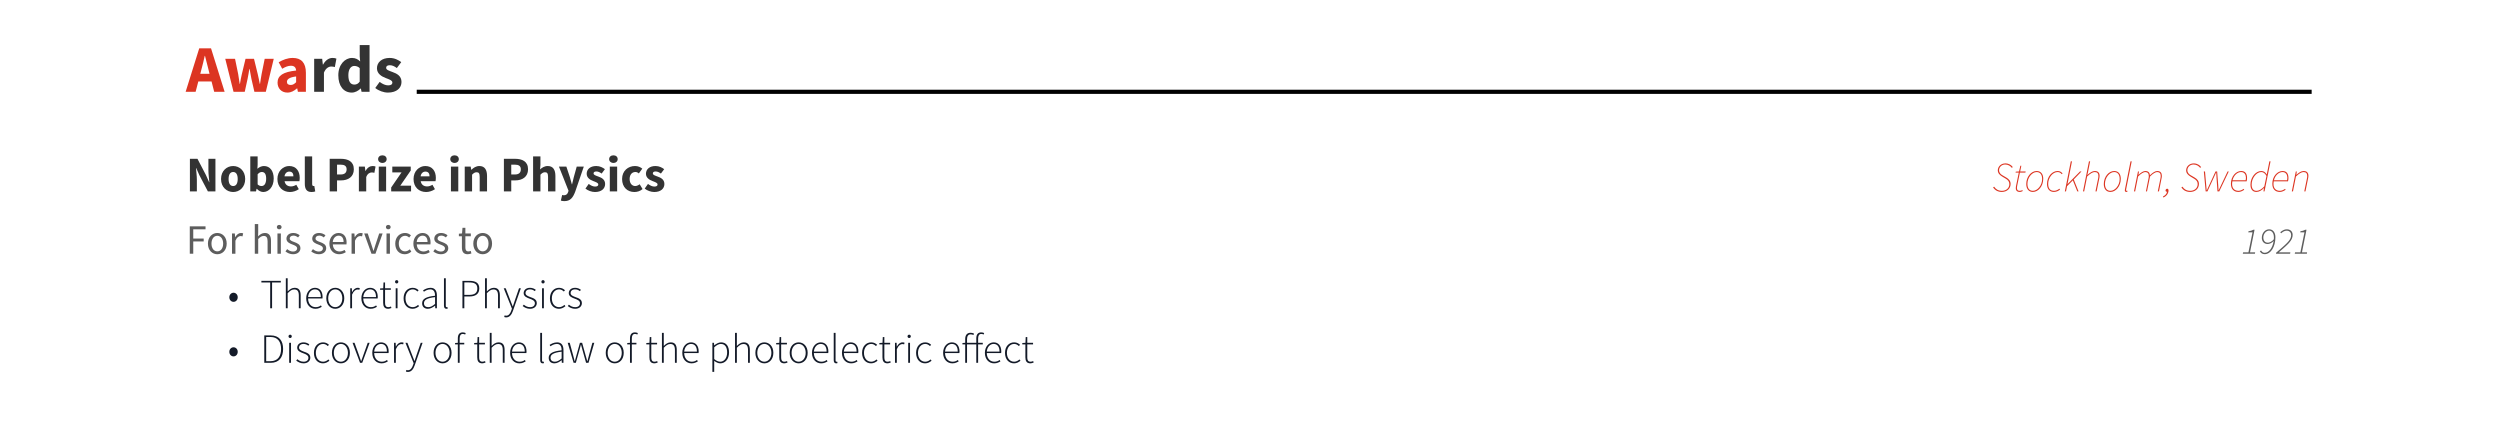 <?xml version="1.0" encoding="UTF-8"?>
<svg xmlns="http://www.w3.org/2000/svg" xmlns:xlink="http://www.w3.org/1999/xlink" width="595.277pt" height="104.121pt" viewBox="0 0 595.277 104.121" version="1.2">
<defs>
<g>
<symbol overflow="visible" id="glyph0-0">
<path style="stroke:none;" d=""/>
</symbol>
<symbol overflow="visible" id="glyph0-1">
<path style="stroke:none;" d="M 3.641 -5.234 C 3.938 -6.266 4.203 -7.469 4.453 -8.562 L 4.516 -8.562 C 4.797 -7.484 5.078 -6.266 5.359 -5.234 L 5.594 -4.281 L 3.391 -4.281 Z M -0.094 0 L 2.281 0 L 2.922 -2.453 L 6.078 -2.453 L 6.703 0 L 9.188 0 L 5.953 -10.344 L 3.141 -10.344 Z M -0.094 0 "/>
</symbol>
<symbol overflow="visible" id="glyph0-2">
<path style="stroke:none;" d="M 2.344 0 L 5.016 0 L 5.703 -3.141 C 5.859 -3.875 5.969 -4.594 6.109 -5.438 L 6.172 -5.438 C 6.312 -4.594 6.438 -3.875 6.594 -3.141 L 7.312 0 L 10.031 0 L 11.922 -7.859 L 9.766 -7.859 L 9.031 -4.219 C 8.875 -3.438 8.797 -2.688 8.656 -1.891 L 8.594 -1.891 C 8.438 -2.688 8.297 -3.438 8.109 -4.219 L 7.219 -7.859 L 5.203 -7.859 L 4.328 -4.219 C 4.141 -3.469 4.016 -2.688 3.875 -1.891 L 3.812 -1.891 C 3.672 -2.688 3.578 -3.438 3.453 -4.219 L 2.703 -7.859 L 0.375 -7.859 Z M 2.344 0 "/>
</symbol>
<symbol overflow="visible" id="glyph0-3">
<path style="stroke:none;" d="M 3.016 0.188 C 3.906 0.188 4.625 -0.219 5.297 -0.812 L 5.359 -0.812 L 5.516 0 L 7.422 0 L 7.422 -4.5 C 7.422 -6.922 6.312 -8.062 4.297 -8.062 C 3.062 -8.062 1.938 -7.625 0.938 -7.031 L 1.781 -5.484 C 2.531 -5.938 3.188 -6.203 3.859 -6.203 C 4.703 -6.203 5.047 -5.75 5.094 -5.062 C 1.984 -4.734 0.672 -3.844 0.672 -2.188 C 0.672 -0.859 1.562 0.188 3.016 0.188 Z M 3.812 -1.625 C 3.25 -1.625 2.906 -1.859 2.906 -2.359 C 2.906 -2.969 3.438 -3.438 5.094 -3.656 L 5.094 -2.281 C 4.672 -1.875 4.328 -1.625 3.812 -1.625 Z M 3.812 -1.625 "/>
</symbol>
<symbol overflow="visible" id="glyph0-4">
<path style="stroke:none;" d="M 1.031 0 L 3.359 0 L 3.359 -4.562 C 3.781 -5.625 4.5 -6.016 5.094 -6.016 C 5.422 -6.016 5.656 -5.969 5.953 -5.891 L 6.328 -7.891 C 6.109 -8 5.844 -8.062 5.391 -8.062 C 4.578 -8.062 3.734 -7.547 3.156 -6.484 L 3.094 -6.484 L 2.938 -7.859 L 1.031 -7.859 Z M 1.031 0 "/>
</symbol>
<symbol overflow="visible" id="glyph0-5">
<path style="stroke:none;" d="M 3.844 0.188 C 4.594 0.188 5.375 -0.219 5.938 -0.781 L 6 -0.781 L 6.156 0 L 8.062 0 L 8.062 -11.125 L 5.719 -11.125 L 5.719 -8.438 L 5.828 -7.234 C 5.281 -7.734 4.75 -8.062 3.891 -8.062 C 2.219 -8.062 0.625 -6.5 0.625 -3.938 C 0.625 -1.359 1.891 0.188 3.844 0.188 Z M 4.438 -1.719 C 3.531 -1.719 3.016 -2.406 3.016 -3.969 C 3.016 -5.453 3.672 -6.156 4.422 -6.156 C 4.859 -6.156 5.312 -6.031 5.719 -5.641 L 5.719 -2.422 C 5.344 -1.906 4.953 -1.719 4.438 -1.719 Z M 4.438 -1.719 "/>
</symbol>
<symbol overflow="visible" id="glyph0-6">
<path style="stroke:none;" d="M 3.344 0.188 C 5.453 0.188 6.578 -0.922 6.578 -2.344 C 6.578 -3.797 5.453 -4.344 4.453 -4.703 C 3.641 -5.016 2.922 -5.203 2.922 -5.703 C 2.922 -6.109 3.203 -6.328 3.812 -6.328 C 4.359 -6.328 4.906 -6.078 5.469 -5.656 L 6.516 -7.062 C 5.844 -7.562 4.953 -8.062 3.75 -8.062 C 1.922 -8.062 0.734 -7.062 0.734 -5.594 C 0.734 -4.297 1.859 -3.641 2.812 -3.281 C 3.609 -2.969 4.406 -2.734 4.406 -2.203 C 4.406 -1.797 4.109 -1.531 3.406 -1.531 C 2.75 -1.531 2.094 -1.828 1.375 -2.359 L 0.328 -0.906 C 1.125 -0.25 2.312 0.188 3.344 0.188 Z M 3.344 0.188 "/>
</symbol>
<symbol overflow="visible" id="glyph1-0">
<path style="stroke:none;" d="M 1.406 0 L 8.953 0 L 8.953 -10.469 L 1.406 -10.469 Z M 3.125 -0.922 L 4.297 -3.016 L 5.156 -4.641 L 5.219 -4.641 L 6.047 -3.016 L 7.203 -0.922 Z M 5.156 -6.141 L 4.359 -7.625 L 3.312 -9.516 L 7.047 -9.516 L 6 -7.625 L 5.219 -6.141 Z M 2.438 -1.75 L 2.438 -9.078 L 4.453 -5.391 Z M 7.891 -1.75 L 5.906 -5.391 L 7.891 -9.078 Z M 7.891 -1.75 "/>
</symbol>
<symbol overflow="visible" id="glyph1-1">
<path style="stroke:none;" d=""/>
</symbol>
<symbol overflow="visible" id="glyph2-0">
<path style="stroke:none;" d=""/>
</symbol>
<symbol overflow="visible" id="glyph2-1">
<path style="stroke:none;" d="M 0.922 0 L 2.578 0 L 2.578 -2.75 C 2.578 -3.672 2.438 -4.703 2.375 -5.562 L 2.422 -5.562 L 3.172 -3.875 L 5.203 0 L 7 0 L 7 -7.766 L 5.328 -7.766 L 5.328 -5.031 C 5.328 -4.109 5.484 -3.016 5.547 -2.188 L 5.5 -2.188 L 4.734 -3.906 L 2.719 -7.766 L 0.922 -7.766 Z M 0.922 0 "/>
</symbol>
<symbol overflow="visible" id="glyph2-2">
<path style="stroke:none;" d="M 3.312 0.141 C 4.797 0.141 6.172 -0.984 6.172 -2.953 C 6.172 -4.922 4.797 -6.047 3.312 -6.047 C 1.812 -6.047 0.422 -4.922 0.422 -2.953 C 0.422 -0.984 1.812 0.141 3.312 0.141 Z M 3.312 -1.281 C 2.578 -1.281 2.219 -1.922 2.219 -2.953 C 2.219 -3.984 2.578 -4.625 3.312 -4.625 C 4.031 -4.625 4.391 -3.984 4.391 -2.953 C 4.391 -1.922 4.031 -1.281 3.312 -1.281 Z M 3.312 -1.281 "/>
</symbol>
<symbol overflow="visible" id="glyph2-3">
<path style="stroke:none;" d="M 3.875 0.141 C 5.141 0.141 6.359 -1.031 6.359 -3.062 C 6.359 -4.875 5.469 -6.047 4.031 -6.047 C 3.484 -6.047 2.922 -5.797 2.469 -5.391 L 2.531 -6.297 L 2.531 -8.344 L 0.781 -8.344 L 0.781 0 L 2.141 0 L 2.281 -0.625 L 2.328 -0.625 C 2.797 -0.125 3.344 0.141 3.875 0.141 Z M 3.469 -1.281 C 3.172 -1.281 2.828 -1.375 2.531 -1.672 L 2.531 -4.078 C 2.859 -4.453 3.172 -4.625 3.531 -4.625 C 4.234 -4.625 4.562 -4.078 4.562 -3.031 C 4.562 -1.812 4.078 -1.281 3.469 -1.281 Z M 3.469 -1.281 "/>
</symbol>
<symbol overflow="visible" id="glyph2-4">
<path style="stroke:none;" d="M 3.422 0.141 C 4.125 0.141 4.906 -0.109 5.516 -0.531 L 4.922 -1.578 C 4.5 -1.328 4.094 -1.188 3.656 -1.188 C 2.875 -1.188 2.281 -1.578 2.125 -2.438 L 5.656 -2.438 C 5.688 -2.578 5.734 -2.906 5.734 -3.219 C 5.734 -4.828 4.891 -6.047 3.219 -6.047 C 1.797 -6.047 0.422 -4.875 0.422 -2.953 C 0.422 -1 1.719 0.141 3.422 0.141 Z M 2.109 -3.594 C 2.219 -4.344 2.703 -4.719 3.25 -4.719 C 3.953 -4.719 4.234 -4.25 4.234 -3.594 Z M 2.109 -3.594 "/>
</symbol>
<symbol overflow="visible" id="glyph2-5">
<path style="stroke:none;" d="M 2.375 0.141 C 2.781 0.141 3.078 0.078 3.266 0 L 3.047 -1.297 C 2.953 -1.281 2.906 -1.281 2.828 -1.281 C 2.688 -1.281 2.531 -1.391 2.531 -1.766 L 2.531 -8.344 L 0.781 -8.344 L 0.781 -1.828 C 0.781 -0.641 1.172 0.141 2.375 0.141 Z M 2.375 0.141 "/>
</symbol>
<symbol overflow="visible" id="glyph2-6">
<path style="stroke:none;" d=""/>
</symbol>
<symbol overflow="visible" id="glyph2-7">
<path style="stroke:none;" d="M 0.922 0 L 2.672 0 L 2.672 -2.625 L 3.625 -2.625 C 5.281 -2.625 6.672 -3.438 6.672 -5.266 C 6.672 -7.141 5.281 -7.766 3.578 -7.766 L 0.922 -7.766 Z M 2.672 -4.031 L 2.672 -6.375 L 3.484 -6.375 C 4.422 -6.375 4.953 -6.078 4.953 -5.266 C 4.953 -4.453 4.484 -4.031 3.531 -4.031 Z M 2.672 -4.031 "/>
</symbol>
<symbol overflow="visible" id="glyph2-8">
<path style="stroke:none;" d="M 0.781 0 L 2.531 0 L 2.531 -3.422 C 2.828 -4.234 3.375 -4.516 3.828 -4.516 C 4.078 -4.516 4.25 -4.484 4.469 -4.422 L 4.75 -5.922 C 4.578 -6 4.375 -6.047 4.047 -6.047 C 3.438 -6.047 2.797 -5.672 2.375 -4.875 L 2.328 -4.875 L 2.203 -5.906 L 0.781 -5.906 Z M 0.781 0 "/>
</symbol>
<symbol overflow="visible" id="glyph2-9">
<path style="stroke:none;" d="M 0.781 0 L 2.531 0 L 2.531 -5.906 L 0.781 -5.906 Z M 1.641 -6.781 C 2.234 -6.781 2.656 -7.156 2.656 -7.688 C 2.656 -8.234 2.234 -8.594 1.641 -8.594 C 1.062 -8.594 0.625 -8.234 0.625 -7.688 C 0.625 -7.156 1.062 -6.781 1.641 -6.781 Z M 1.641 -6.781 "/>
</symbol>
<symbol overflow="visible" id="glyph2-10">
<path style="stroke:none;" d="M 0.453 0 L 5.188 0 L 5.188 -1.375 L 2.625 -1.375 L 5.109 -4.984 L 5.109 -5.906 L 0.719 -5.906 L 0.719 -4.531 L 2.922 -4.531 L 0.453 -0.938 Z M 0.453 0 "/>
</symbol>
<symbol overflow="visible" id="glyph2-11">
<path style="stroke:none;" d="M 0.781 0 L 2.531 0 L 2.531 -3.984 C 2.906 -4.359 3.172 -4.562 3.625 -4.562 C 4.125 -4.562 4.344 -4.297 4.344 -3.438 L 4.344 0 L 6.094 0 L 6.094 -3.672 C 6.094 -5.141 5.547 -6.047 4.266 -6.047 C 3.469 -6.047 2.875 -5.625 2.375 -5.156 L 2.328 -5.156 L 2.203 -5.906 L 0.781 -5.906 Z M 0.781 0 "/>
</symbol>
<symbol overflow="visible" id="glyph2-12">
<path style="stroke:none;" d="M 0.781 0 L 2.531 0 L 2.531 -3.984 C 2.906 -4.359 3.172 -4.562 3.625 -4.562 C 4.125 -4.562 4.344 -4.297 4.344 -3.438 L 4.344 0 L 6.094 0 L 6.094 -3.672 C 6.094 -5.141 5.547 -6.047 4.266 -6.047 C 3.469 -6.047 2.875 -5.625 2.438 -5.234 L 2.531 -6.297 L 2.531 -8.344 L 0.781 -8.344 Z M 0.781 0 "/>
</symbol>
<symbol overflow="visible" id="glyph2-13">
<path style="stroke:none;" d="M 1.422 2.312 C 2.828 2.312 3.453 1.547 4.016 0.062 L 6.062 -5.906 L 4.375 -5.906 L 3.672 -3.375 C 3.531 -2.812 3.391 -2.25 3.266 -1.688 L 3.219 -1.688 C 3.062 -2.281 2.922 -2.828 2.75 -3.375 L 1.906 -5.906 L 0.141 -5.906 L 2.422 -0.156 L 2.328 0.156 C 2.172 0.625 1.875 0.922 1.297 0.922 C 1.172 0.922 1.016 0.875 0.906 0.859 L 0.594 2.188 C 0.828 2.266 1.078 2.312 1.422 2.312 Z M 1.422 2.312 "/>
</symbol>
<symbol overflow="visible" id="glyph2-14">
<path style="stroke:none;" d="M 2.516 0.141 C 4.094 0.141 4.938 -0.688 4.938 -1.766 C 4.938 -2.844 4.094 -3.266 3.344 -3.531 C 2.734 -3.766 2.188 -3.906 2.188 -4.281 C 2.188 -4.578 2.406 -4.75 2.859 -4.75 C 3.281 -4.75 3.672 -4.562 4.109 -4.25 L 4.891 -5.297 C 4.375 -5.672 3.719 -6.047 2.812 -6.047 C 1.438 -6.047 0.547 -5.297 0.547 -4.203 C 0.547 -3.234 1.391 -2.734 2.109 -2.469 C 2.719 -2.219 3.312 -2.047 3.312 -1.656 C 3.312 -1.344 3.078 -1.156 2.562 -1.156 C 2.062 -1.156 1.578 -1.375 1.031 -1.781 L 0.25 -0.672 C 0.844 -0.188 1.734 0.141 2.516 0.141 Z M 2.516 0.141 "/>
</symbol>
<symbol overflow="visible" id="glyph2-15">
<path style="stroke:none;" d="M 3.344 0.141 C 3.984 0.141 4.719 -0.047 5.297 -0.562 L 4.609 -1.703 C 4.297 -1.469 3.922 -1.281 3.547 -1.281 C 2.781 -1.281 2.219 -1.922 2.219 -2.953 C 2.219 -3.984 2.766 -4.625 3.609 -4.625 C 3.875 -4.625 4.125 -4.531 4.406 -4.281 L 5.234 -5.422 C 4.781 -5.781 4.234 -6.047 3.5 -6.047 C 1.875 -6.047 0.422 -4.922 0.422 -2.953 C 0.422 -0.984 1.703 0.141 3.344 0.141 Z M 3.344 0.141 "/>
</symbol>
<symbol overflow="visible" id="glyph3-0">
<path style="stroke:none;" d="M 0.969 0 L 6.156 0 L 6.156 -7.203 L 0.969 -7.203 Z M 2.156 -0.625 L 2.953 -2.078 L 3.547 -3.203 L 3.594 -3.203 L 4.156 -2.078 L 4.953 -0.625 Z M 3.547 -4.219 L 3 -5.25 L 2.281 -6.547 L 4.844 -6.547 L 4.125 -5.25 L 3.594 -4.219 Z M 1.672 -1.203 L 1.672 -6.234 L 3.062 -3.703 Z M 5.438 -1.203 L 4.062 -3.703 L 5.438 -6.234 Z M 5.438 -1.203 "/>
</symbol>
<symbol overflow="visible" id="glyph3-1">
<path style="stroke:none;" d=""/>
</symbol>
<symbol overflow="visible" id="glyph4-0">
<path style="stroke:none;" d=""/>
</symbol>
<symbol overflow="visible" id="glyph4-1">
<path style="stroke:none;" d="M 2.25 0.125 C 3.438 0.125 4.344 -0.641 4.344 -1.781 C 4.344 -2.5 3.922 -2.953 3.312 -3.312 L 2.453 -3.812 C 2 -4.062 1.594 -4.422 1.594 -5.062 C 1.594 -5.719 2.156 -6.406 3.062 -6.406 C 3.766 -6.406 4.312 -6.047 4.641 -5.609 L 4.859 -5.797 C 4.531 -6.266 3.906 -6.672 3.109 -6.672 C 2.031 -6.672 1.297 -5.891 1.297 -5.016 C 1.297 -4.328 1.781 -3.875 2.328 -3.547 L 3.188 -3.031 C 3.703 -2.734 4.047 -2.344 4.047 -1.75 C 4.047 -0.781 3.281 -0.141 2.281 -0.141 C 1.422 -0.141 0.828 -0.5 0.422 -1.125 L 0.172 -0.969 C 0.609 -0.281 1.312 0.125 2.25 0.125 Z M 2.25 0.125 "/>
</symbol>
<symbol overflow="visible" id="glyph4-2">
<path style="stroke:none;" d="M 1.688 0.125 C 1.969 0.125 2.219 0 2.406 -0.094 L 2.297 -0.312 C 2.141 -0.234 1.938 -0.141 1.703 -0.141 C 1.172 -0.141 1.016 -0.375 1.016 -0.828 C 1.016 -0.969 1.031 -1.094 1.047 -1.203 L 1.719 -4.484 L 3.031 -4.484 L 3.094 -4.75 L 1.781 -4.75 L 2.062 -6.109 L 1.828 -6.109 L 1.516 -4.75 L 0.734 -4.703 L 0.688 -4.484 L 1.453 -4.484 L 0.781 -1.234 C 0.75 -1.078 0.734 -0.953 0.734 -0.781 C 0.734 -0.297 0.969 0.125 1.688 0.125 Z M 1.688 0.125 "/>
</symbol>
<symbol overflow="visible" id="glyph4-3">
<path style="stroke:none;" d="M 2.031 0.125 C 3.312 0.125 4.5 -1.234 4.5 -3 C 4.5 -4.188 3.891 -4.859 2.938 -4.859 C 1.641 -4.859 0.453 -3.516 0.453 -1.75 C 0.453 -0.562 1.078 0.125 2.031 0.125 Z M 2.047 -0.141 C 1.203 -0.141 0.734 -0.719 0.734 -1.812 C 0.734 -3.312 1.844 -4.609 2.922 -4.609 C 3.75 -4.609 4.234 -4.031 4.234 -2.938 C 4.234 -1.422 3.109 -0.141 2.047 -0.141 Z M 2.047 -0.141 "/>
</symbol>
<symbol overflow="visible" id="glyph4-4">
<path style="stroke:none;" d="M 2.078 0.125 C 2.734 0.125 3.219 -0.172 3.547 -0.438 L 3.391 -0.656 C 3.031 -0.375 2.594 -0.141 2.109 -0.141 C 1.172 -0.141 0.719 -0.719 0.719 -1.812 C 0.719 -3.312 1.828 -4.609 2.938 -4.609 C 3.391 -4.609 3.656 -4.438 3.953 -4.094 L 4.141 -4.281 C 3.828 -4.641 3.5 -4.859 2.953 -4.859 C 1.719 -4.859 0.438 -3.609 0.438 -1.75 C 0.438 -0.562 1.078 0.125 2.078 0.125 Z M 2.078 0.125 "/>
</symbol>
<symbol overflow="visible" id="glyph4-5">
<path style="stroke:none;" d="M 0.438 0 L 0.719 0 L 0.969 -1.25 L 2.344 -2.641 L 3.406 0 L 3.703 0 L 2.562 -2.844 L 4.406 -4.75 L 4.047 -4.75 L 1.094 -1.75 L 1.078 -1.75 L 2.141 -7.156 L 1.859 -7.156 Z M 0.438 0 "/>
</symbol>
<symbol overflow="visible" id="glyph4-6">
<path style="stroke:none;" d="M 0.438 0 L 0.719 0 L 1.422 -3.547 C 2.188 -4.281 2.781 -4.609 3.219 -4.609 C 3.844 -4.609 4.109 -4.281 4.109 -3.672 C 4.109 -3.469 4.094 -3.328 4.031 -3.031 L 3.406 0 L 3.688 0 L 4.312 -3.078 C 4.359 -3.359 4.391 -3.469 4.391 -3.703 C 4.391 -4.391 4.062 -4.859 3.25 -4.859 C 2.672 -4.859 2.141 -4.484 1.516 -3.953 L 1.469 -3.953 L 1.594 -4.406 L 2.141 -7.156 L 1.859 -7.156 Z M 0.438 0 "/>
</symbol>
<symbol overflow="visible" id="glyph4-7">
<path style="stroke:none;" d="M 0.859 0.125 C 0.969 0.125 1.031 0.094 1.125 0.062 L 1.094 -0.172 C 0.984 -0.141 0.969 -0.141 0.938 -0.141 C 0.828 -0.141 0.797 -0.203 0.797 -0.281 C 0.797 -0.312 0.797 -0.375 0.812 -0.469 L 2.141 -7.156 L 1.859 -7.156 L 0.531 -0.5 C 0.516 -0.391 0.5 -0.297 0.5 -0.234 C 0.5 0 0.656 0.125 0.859 0.125 Z M 0.859 0.125 "/>
</symbol>
<symbol overflow="visible" id="glyph4-8">
<path style="stroke:none;" d="M 0.438 0 L 0.719 0 L 1.422 -3.547 C 2.125 -4.281 2.781 -4.609 3.094 -4.609 C 3.703 -4.609 3.969 -4.281 3.969 -3.672 C 3.969 -3.469 3.953 -3.328 3.891 -3.031 L 3.281 0 L 3.547 0 L 4.266 -3.547 C 4.953 -4.281 5.609 -4.609 5.938 -4.609 C 6.547 -4.609 6.812 -4.281 6.812 -3.672 C 6.812 -3.469 6.781 -3.328 6.734 -3.031 L 6.109 0 L 6.391 0 L 7 -3.078 C 7.062 -3.359 7.078 -3.469 7.078 -3.703 C 7.078 -4.391 6.766 -4.859 5.969 -4.859 C 5.516 -4.859 4.906 -4.5 4.234 -3.844 C 4.203 -4.391 3.922 -4.859 3.141 -4.859 C 2.672 -4.859 2.078 -4.484 1.547 -3.969 L 1.516 -3.969 L 1.625 -4.75 L 1.391 -4.75 Z M 0.438 0 "/>
</symbol>
<symbol overflow="visible" id="glyph4-9">
<path style="stroke:none;" d="M -0.266 1.453 C 0.438 1.172 0.969 0.516 0.969 -0.219 C 0.969 -0.453 0.859 -0.641 0.656 -0.641 C 0.422 -0.641 0.266 -0.422 0.266 -0.219 C 0.266 -0.047 0.375 0.078 0.562 0.078 C 0.578 0.078 0.594 0.078 0.609 0.078 C 0.562 0.562 0.172 0.969 -0.344 1.203 Z M -0.266 1.453 "/>
</symbol>
<symbol overflow="visible" id="glyph4-10">
<path style="stroke:none;" d=""/>
</symbol>
<symbol overflow="visible" id="glyph4-11">
<path style="stroke:none;" d="M 1.109 0 L 1.531 0 L 2.953 -3.094 C 3.172 -3.547 3.391 -4.062 3.594 -4.5 L 3.625 -4.5 C 3.672 -4.062 3.672 -3.547 3.703 -3.094 L 3.922 0 L 4.344 0 L 6.609 -4.75 L 6.328 -4.75 L 4.797 -1.531 C 4.578 -1.094 4.406 -0.672 4.203 -0.266 L 4.172 -0.266 C 4.141 -0.672 4.109 -1.094 4.094 -1.531 L 3.844 -4.75 L 3.453 -4.75 L 1.969 -1.531 C 1.766 -1.094 1.594 -0.672 1.391 -0.266 L 1.344 -0.266 C 1.312 -0.672 1.266 -1.094 1.234 -1.531 L 0.953 -4.75 L 0.672 -4.75 Z M 1.109 0 "/>
</symbol>
<symbol overflow="visible" id="glyph4-12">
<path style="stroke:none;" d="M 0.438 -1.828 C 0.438 -0.562 1.125 0.125 2.219 0.125 C 2.734 0.125 3.234 -0.125 3.609 -0.391 L 3.469 -0.609 C 3.109 -0.359 2.672 -0.141 2.25 -0.141 C 1.25 -0.141 0.484 -0.812 0.781 -2.406 L 4.172 -2.406 C 4.234 -2.594 4.281 -2.875 4.281 -3.188 C 4.281 -4.172 3.891 -4.859 2.875 -4.859 C 1.672 -4.859 0.438 -3.625 0.438 -1.828 Z M 0.828 -2.656 C 1.094 -3.797 1.969 -4.609 2.859 -4.609 C 3.703 -4.609 4.016 -3.922 4.016 -3.25 C 4.016 -3.031 3.984 -2.859 3.953 -2.656 Z M 0.828 -2.656 "/>
</symbol>
<symbol overflow="visible" id="glyph4-13">
<path style="stroke:none;" d="M 4.328 -4.062 L 4.281 -4.062 C 4.031 -4.547 3.609 -4.859 3.031 -4.859 C 1.719 -4.859 0.453 -3.406 0.453 -1.594 C 0.453 -0.469 1.016 0.125 1.844 0.125 C 2.516 0.125 3.141 -0.266 3.625 -0.781 L 3.672 -0.781 L 3.547 0 L 3.797 0 L 5.234 -7.156 L 4.953 -7.156 L 4.531 -5.016 Z M 1.859 -0.141 C 1.172 -0.141 0.734 -0.641 0.734 -1.641 C 0.734 -3.109 1.828 -4.609 3.016 -4.609 C 3.5 -4.609 3.891 -4.344 4.266 -3.688 L 3.75 -1.203 C 3.156 -0.531 2.516 -0.141 1.859 -0.141 Z M 1.859 -0.141 "/>
</symbol>
<symbol overflow="visible" id="glyph4-14">
<path style="stroke:none;" d="M 0.438 0 L 0.719 0 L 1.422 -3.547 C 2.188 -4.281 2.781 -4.609 3.219 -4.609 C 3.844 -4.609 4.109 -4.281 4.109 -3.672 C 4.109 -3.469 4.094 -3.328 4.031 -3.031 L 3.406 0 L 3.688 0 L 4.312 -3.078 C 4.359 -3.359 4.391 -3.469 4.391 -3.703 C 4.391 -4.391 4.062 -4.859 3.25 -4.859 C 2.672 -4.859 2.141 -4.484 1.547 -3.969 L 1.516 -3.969 L 1.625 -4.75 L 1.391 -4.75 Z M 0.438 0 "/>
</symbol>
<symbol overflow="visible" id="glyph5-0">
<path style="stroke:none;" d="M 0.891 0 L 5.609 0 L 5.609 -6.547 L 0.891 -6.547 Z M 1.953 -0.578 L 2.688 -1.891 L 3.219 -2.906 L 3.266 -2.906 L 3.781 -1.891 L 4.5 -0.578 Z M 3.219 -3.844 L 2.734 -4.766 L 2.078 -5.953 L 4.406 -5.953 L 3.75 -4.766 L 3.266 -3.844 Z M 1.531 -1.094 L 1.531 -5.672 L 2.781 -3.375 Z M 4.938 -1.094 L 3.688 -3.375 L 4.938 -5.672 Z M 4.938 -1.094 "/>
</symbol>
<symbol overflow="visible" id="glyph5-1">
<path style="stroke:none;" d="M 0.891 0 L 1.719 0 L 1.719 -2.922 L 4.203 -2.922 L 4.203 -3.609 L 1.719 -3.609 L 1.719 -5.812 L 4.641 -5.812 L 4.641 -6.516 L 0.891 -6.516 Z M 0.891 0 "/>
</symbol>
<symbol overflow="visible" id="glyph5-2">
<path style="stroke:none;" d="M 2.688 0.125 C 3.875 0.125 4.922 -0.797 4.922 -2.406 C 4.922 -4.016 3.875 -4.938 2.688 -4.938 C 1.516 -4.938 0.453 -4.016 0.453 -2.406 C 0.453 -0.797 1.516 0.125 2.688 0.125 Z M 2.688 -0.562 C 1.859 -0.562 1.297 -1.297 1.297 -2.406 C 1.297 -3.516 1.859 -4.266 2.688 -4.266 C 3.516 -4.266 4.078 -3.516 4.078 -2.406 C 4.078 -1.297 3.516 -0.562 2.688 -0.562 Z M 2.688 -0.562 "/>
</symbol>
<symbol overflow="visible" id="glyph5-3">
<path style="stroke:none;" d="M 0.812 0 L 1.625 0 L 1.625 -3.094 C 1.953 -3.906 2.438 -4.203 2.844 -4.203 C 3.047 -4.203 3.156 -4.172 3.312 -4.125 L 3.469 -4.844 C 3.312 -4.906 3.172 -4.938 2.953 -4.938 C 2.406 -4.938 1.922 -4.547 1.594 -3.953 L 1.562 -3.953 L 1.484 -4.828 L 0.812 -4.828 Z M 0.812 0 "/>
</symbol>
<symbol overflow="visible" id="glyph5-4">
<path style="stroke:none;" d=""/>
</symbol>
<symbol overflow="visible" id="glyph5-5">
<path style="stroke:none;" d="M 0.812 0 L 1.625 0 L 1.625 -3.5 C 2.109 -3.984 2.453 -4.234 2.953 -4.234 C 3.578 -4.234 3.859 -3.844 3.859 -2.953 L 3.859 0 L 4.672 0 L 4.672 -3.062 C 4.672 -4.281 4.219 -4.938 3.203 -4.938 C 2.547 -4.938 2.047 -4.578 1.594 -4.141 L 1.625 -5.141 L 1.625 -7.062 L 0.812 -7.062 Z M 0.812 0 "/>
</symbol>
<symbol overflow="visible" id="glyph5-6">
<path style="stroke:none;" d="M 0.812 0 L 1.625 0 L 1.625 -4.828 L 0.812 -4.828 Z M 1.234 -5.812 C 1.547 -5.812 1.797 -6.031 1.797 -6.344 C 1.797 -6.656 1.547 -6.859 1.234 -6.859 C 0.906 -6.859 0.672 -6.656 0.672 -6.344 C 0.672 -6.031 0.906 -5.812 1.234 -5.812 Z M 1.234 -5.812 "/>
</symbol>
<symbol overflow="visible" id="glyph5-7">
<path style="stroke:none;" d="M 2.078 0.125 C 3.219 0.125 3.844 -0.531 3.844 -1.312 C 3.844 -2.234 3.062 -2.516 2.375 -2.781 C 1.828 -2.984 1.297 -3.156 1.297 -3.609 C 1.297 -3.984 1.578 -4.312 2.188 -4.312 C 2.609 -4.312 2.953 -4.125 3.281 -3.875 L 3.672 -4.391 C 3.297 -4.688 2.781 -4.938 2.172 -4.938 C 1.125 -4.938 0.516 -4.344 0.516 -3.578 C 0.516 -2.766 1.266 -2.438 1.953 -2.188 C 2.484 -1.984 3.062 -1.766 3.062 -1.266 C 3.062 -0.859 2.734 -0.516 2.109 -0.516 C 1.531 -0.516 1.094 -0.75 0.688 -1.094 L 0.281 -0.547 C 0.734 -0.172 1.391 0.125 2.078 0.125 Z M 2.078 0.125 "/>
</symbol>
<symbol overflow="visible" id="glyph5-8">
<path style="stroke:none;" d="M 2.766 0.125 C 3.422 0.125 3.938 -0.109 4.359 -0.375 L 4.062 -0.906 C 3.703 -0.688 3.328 -0.531 2.875 -0.531 C 1.938 -0.531 1.312 -1.188 1.266 -2.219 L 4.516 -2.219 C 4.531 -2.328 4.547 -2.516 4.547 -2.672 C 4.547 -4.062 3.844 -4.938 2.625 -4.938 C 1.516 -4.938 0.453 -3.984 0.453 -2.406 C 0.453 -0.828 1.484 0.125 2.766 0.125 Z M 1.25 -2.797 C 1.344 -3.75 1.969 -4.297 2.641 -4.297 C 3.391 -4.297 3.828 -3.766 3.828 -2.797 Z M 1.25 -2.797 "/>
</symbol>
<symbol overflow="visible" id="glyph5-9">
<path style="stroke:none;" d="M 1.859 0 L 2.812 0 L 4.516 -4.828 L 3.703 -4.828 L 2.797 -2.078 C 2.656 -1.609 2.5 -1.125 2.359 -0.672 L 2.328 -0.672 C 2.172 -1.125 2.016 -1.609 1.875 -2.078 L 0.969 -4.828 L 0.125 -4.828 Z M 1.859 0 "/>
</symbol>
<symbol overflow="visible" id="glyph5-10">
<path style="stroke:none;" d="M 2.719 0.125 C 3.297 0.125 3.844 -0.109 4.281 -0.5 L 3.922 -1.047 C 3.625 -0.781 3.234 -0.562 2.781 -0.562 C 1.906 -0.562 1.297 -1.297 1.297 -2.406 C 1.297 -3.516 1.938 -4.266 2.812 -4.266 C 3.188 -4.266 3.5 -4.094 3.766 -3.844 L 4.188 -4.375 C 3.844 -4.688 3.406 -4.938 2.781 -4.938 C 1.531 -4.938 0.453 -4.016 0.453 -2.406 C 0.453 -0.797 1.438 0.125 2.719 0.125 Z M 2.719 0.125 "/>
</symbol>
<symbol overflow="visible" id="glyph5-11">
<path style="stroke:none;" d="M 2.328 0.125 C 2.625 0.125 2.953 0.031 3.219 -0.062 L 3.062 -0.672 C 2.906 -0.609 2.688 -0.547 2.516 -0.547 C 1.969 -0.547 1.781 -0.891 1.781 -1.484 L 1.781 -4.156 L 3.078 -4.156 L 3.078 -4.828 L 1.781 -4.828 L 1.781 -6.172 L 1.094 -6.172 L 0.984 -4.828 L 0.234 -4.766 L 0.234 -4.156 L 0.953 -4.156 L 0.953 -1.484 C 0.953 -0.531 1.297 0.125 2.328 0.125 Z M 2.328 0.125 "/>
</symbol>
<symbol overflow="visible" id="glyph6-0">
<path style="stroke:none;" d=""/>
</symbol>
<symbol overflow="visible" id="glyph6-1">
<path style="stroke:none;" d="M 0.266 0 L 3.156 0 L 3.203 -0.328 L 1.984 -0.328 L 3.062 -5.703 L 2.766 -5.703 C 2.484 -5.531 2.062 -5.406 1.625 -5.344 L 1.562 -5.094 L 2.578 -5.094 L 1.609 -0.328 L 0.344 -0.328 Z M 0.266 0 "/>
</symbol>
<symbol overflow="visible" id="glyph6-2">
<path style="stroke:none;" d="M 2.109 -2.625 C 1.406 -2.625 1.031 -3.125 1.031 -3.891 C 1.031 -4.734 1.688 -5.5 2.406 -5.5 C 3.109 -5.5 3.547 -4.828 3.547 -3.906 C 3.547 -3.75 3.531 -3.609 3.531 -3.453 C 3.047 -2.812 2.422 -2.625 2.109 -2.625 Z M 1.344 0.109 C 2.797 0.109 3.906 -1.609 3.906 -3.938 C 3.906 -5.016 3.344 -5.812 2.422 -5.812 C 1.453 -5.812 0.672 -4.922 0.672 -3.797 C 0.672 -2.922 1.203 -2.312 2.062 -2.312 C 2.484 -2.312 3.062 -2.547 3.484 -3.031 C 3.25 -1.406 2.375 -0.219 1.359 -0.219 C 0.969 -0.219 0.688 -0.406 0.484 -0.781 L 0.203 -0.578 C 0.438 -0.172 0.781 0.109 1.344 0.109 Z M 1.344 0.109 "/>
</symbol>
<symbol overflow="visible" id="glyph6-3">
<path style="stroke:none;" d="M -0.078 0 L 3.281 0 L 3.344 -0.328 L 0.578 -0.328 C 2.859 -2.297 3.891 -3.172 3.891 -4.484 C 3.891 -5.234 3.406 -5.812 2.484 -5.812 C 1.922 -5.812 1.453 -5.547 0.938 -5.109 L 1.156 -4.859 C 1.578 -5.281 2.047 -5.484 2.453 -5.484 C 3.188 -5.484 3.531 -5 3.531 -4.422 C 3.531 -3.25 2.484 -2.422 -0.047 -0.234 Z M -0.078 0 "/>
</symbol>
<symbol overflow="visible" id="glyph7-0">
<path style="stroke:none;" d=""/>
</symbol>
<symbol overflow="visible" id="glyph7-1">
<path style="stroke:none;" d="M 1.391 -1.531 C 1.906 -1.531 2.391 -1.938 2.391 -2.625 C 2.391 -3.281 1.906 -3.703 1.391 -3.703 C 0.891 -3.703 0.391 -3.281 0.391 -2.625 C 0.391 -1.938 0.891 -1.531 1.391 -1.531 Z M 1.391 -1.531 "/>
</symbol>
<symbol overflow="visible" id="glyph7-2">
<path style="stroke:none;" d="M 2.375 0 L 2.828 0 L 2.828 -6.141 L 4.906 -6.141 L 4.906 -6.531 L 0.281 -6.531 L 0.281 -6.141 L 2.375 -6.141 Z M 2.375 0 "/>
</symbol>
<symbol overflow="visible" id="glyph7-3">
<path style="stroke:none;" d="M 0.906 0 L 1.344 0 L 1.344 -3.594 C 1.938 -4.188 2.344 -4.484 2.906 -4.484 C 3.688 -4.484 4 -4.016 4 -3 L 4 0 L 4.438 0 L 4.438 -3.062 C 4.438 -4.281 3.984 -4.875 3 -4.875 C 2.344 -4.875 1.844 -4.516 1.344 -4.016 L 1.344 -7.141 L 0.906 -7.141 Z M 0.906 0 "/>
</symbol>
<symbol overflow="visible" id="glyph7-4">
<path style="stroke:none;" d="M 2.719 0.125 C 3.406 0.125 3.844 -0.125 4.219 -0.344 L 4.031 -0.688 C 3.688 -0.422 3.281 -0.266 2.766 -0.266 C 1.688 -0.266 0.984 -1.125 0.969 -2.328 L 4.391 -2.328 C 4.422 -2.438 4.422 -2.562 4.422 -2.672 C 4.422 -4.078 3.719 -4.875 2.594 -4.875 C 1.531 -4.875 0.516 -3.922 0.516 -2.375 C 0.516 -0.812 1.5 0.125 2.719 0.125 Z M 0.969 -2.672 C 1.062 -3.812 1.781 -4.5 2.594 -4.5 C 3.453 -4.5 4 -3.906 4 -2.672 Z M 0.969 -2.672 "/>
</symbol>
<symbol overflow="visible" id="glyph7-5">
<path style="stroke:none;" d="M 2.656 0.125 C 3.797 0.125 4.797 -0.797 4.797 -2.375 C 4.797 -3.969 3.797 -4.875 2.656 -4.875 C 1.516 -4.875 0.516 -3.969 0.516 -2.375 C 0.516 -0.797 1.516 0.125 2.656 0.125 Z M 2.656 -0.266 C 1.688 -0.266 0.969 -1.125 0.969 -2.375 C 0.969 -3.625 1.688 -4.5 2.656 -4.5 C 3.609 -4.5 4.328 -3.625 4.328 -2.375 C 4.328 -1.125 3.609 -0.266 2.656 -0.266 Z M 2.656 -0.266 "/>
</symbol>
<symbol overflow="visible" id="glyph7-6">
<path style="stroke:none;" d="M 0.906 0 L 1.344 0 L 1.344 -3.25 C 1.719 -4.141 2.219 -4.469 2.656 -4.469 C 2.844 -4.469 2.922 -4.438 3.078 -4.391 L 3.188 -4.781 C 3.031 -4.859 2.891 -4.875 2.703 -4.875 C 2.141 -4.875 1.672 -4.469 1.359 -3.875 L 1.328 -3.875 L 1.297 -4.766 L 0.906 -4.766 Z M 0.906 0 "/>
</symbol>
<symbol overflow="visible" id="glyph7-7">
<path style="stroke:none;" d="M 2.219 0.125 C 2.406 0.125 2.703 0.047 2.984 -0.062 L 2.875 -0.422 C 2.703 -0.344 2.453 -0.266 2.266 -0.266 C 1.625 -0.266 1.469 -0.672 1.469 -1.281 L 1.469 -4.391 L 2.844 -4.391 L 2.844 -4.766 L 1.469 -4.766 L 1.469 -6.141 L 1.094 -6.141 L 1.031 -4.766 L 0.281 -4.719 L 0.281 -4.391 L 1.016 -4.391 L 1.016 -1.312 C 1.016 -0.469 1.297 0.125 2.219 0.125 Z M 2.219 0.125 "/>
</symbol>
<symbol overflow="visible" id="glyph7-8">
<path style="stroke:none;" d="M 0.906 0 L 1.344 0 L 1.344 -4.766 L 0.906 -4.766 Z M 1.141 -5.906 C 1.359 -5.906 1.531 -6.078 1.531 -6.297 C 1.531 -6.547 1.359 -6.703 1.141 -6.703 C 0.922 -6.703 0.75 -6.547 0.75 -6.297 C 0.75 -6.078 0.922 -5.906 1.141 -5.906 Z M 1.141 -5.906 "/>
</symbol>
<symbol overflow="visible" id="glyph7-9">
<path style="stroke:none;" d="M 2.672 0.125 C 3.281 0.125 3.797 -0.156 4.203 -0.5 L 3.969 -0.812 C 3.641 -0.516 3.203 -0.266 2.703 -0.266 C 1.656 -0.266 0.969 -1.125 0.969 -2.375 C 0.969 -3.625 1.719 -4.5 2.703 -4.5 C 3.172 -4.5 3.516 -4.281 3.828 -3.984 L 4.094 -4.297 C 3.766 -4.594 3.344 -4.875 2.688 -4.875 C 1.531 -4.875 0.516 -3.969 0.516 -2.375 C 0.516 -0.797 1.453 0.125 2.672 0.125 Z M 2.672 0.125 "/>
</symbol>
<symbol overflow="visible" id="glyph7-10">
<path style="stroke:none;" d="M 1.953 0.125 C 2.578 0.125 3.156 -0.234 3.641 -0.609 L 3.672 -0.609 L 3.703 0 L 4.094 0 L 4.094 -3.047 C 4.094 -4.062 3.703 -4.875 2.578 -4.875 C 1.812 -4.875 1.141 -4.5 0.797 -4.266 L 1 -3.938 C 1.328 -4.172 1.891 -4.5 2.516 -4.5 C 3.469 -4.5 3.656 -3.703 3.656 -2.984 C 1.531 -2.75 0.578 -2.25 0.578 -1.188 C 0.578 -0.281 1.203 0.125 1.953 0.125 Z M 2.031 -0.266 C 1.484 -0.266 1.016 -0.531 1.016 -1.203 C 1.016 -1.969 1.688 -2.422 3.656 -2.656 L 3.656 -1.031 C 3.062 -0.531 2.578 -0.266 2.031 -0.266 Z M 2.031 -0.266 "/>
</symbol>
<symbol overflow="visible" id="glyph7-11">
<path style="stroke:none;" d="M 1.5 0.125 C 1.641 0.125 1.719 0.094 1.812 0.062 L 1.734 -0.281 C 1.641 -0.266 1.594 -0.266 1.562 -0.266 C 1.438 -0.266 1.344 -0.359 1.344 -0.578 L 1.344 -7.141 L 0.906 -7.141 L 0.906 -0.641 C 0.906 -0.125 1.109 0.125 1.5 0.125 Z M 1.5 0.125 "/>
</symbol>
<symbol overflow="visible" id="glyph7-12">
<path style="stroke:none;" d=""/>
</symbol>
<symbol overflow="visible" id="glyph7-13">
<path style="stroke:none;" d="M 0.969 0 L 1.422 0 L 1.422 -2.812 L 2.656 -2.812 C 4.109 -2.812 4.984 -3.438 4.984 -4.719 C 4.984 -6.062 4.094 -6.531 2.609 -6.531 L 0.969 -6.531 Z M 1.422 -3.188 L 1.422 -6.156 L 2.5 -6.156 C 3.844 -6.156 4.516 -5.812 4.516 -4.719 C 4.516 -3.641 3.875 -3.188 2.547 -3.188 Z M 1.422 -3.188 "/>
</symbol>
<symbol overflow="visible" id="glyph7-14">
<path style="stroke:none;" d="M 0.719 2.172 C 1.578 2.172 2.047 1.406 2.328 0.594 L 4.203 -4.766 L 3.766 -4.766 L 2.734 -1.766 C 2.609 -1.375 2.453 -0.859 2.297 -0.438 L 2.266 -0.438 C 2.078 -0.859 1.891 -1.375 1.75 -1.766 L 0.594 -4.766 L 0.125 -4.766 L 2.078 0.094 L 1.938 0.5 C 1.703 1.234 1.312 1.766 0.719 1.766 C 0.578 1.766 0.438 1.719 0.344 1.688 L 0.234 2.078 C 0.359 2.141 0.547 2.172 0.719 2.172 Z M 0.719 2.172 "/>
</symbol>
<symbol overflow="visible" id="glyph7-15">
<path style="stroke:none;" d="M 2.062 0.125 C 3.094 0.125 3.672 -0.5 3.672 -1.219 C 3.672 -2.156 2.859 -2.406 2.109 -2.672 C 1.547 -2.891 0.984 -3.094 0.984 -3.641 C 0.984 -4.078 1.328 -4.5 2.062 -4.5 C 2.547 -4.5 2.891 -4.312 3.203 -4.078 L 3.438 -4.391 C 3.094 -4.672 2.594 -4.875 2.078 -4.875 C 1.094 -4.875 0.547 -4.312 0.547 -3.609 C 0.547 -2.797 1.344 -2.516 2.062 -2.25 C 2.609 -2.047 3.219 -1.797 3.219 -1.203 C 3.219 -0.688 2.844 -0.266 2.094 -0.266 C 1.406 -0.266 0.984 -0.531 0.578 -0.859 L 0.312 -0.531 C 0.75 -0.172 1.359 0.125 2.062 0.125 Z M 2.062 0.125 "/>
</symbol>
<symbol overflow="visible" id="glyph7-16">
<path style="stroke:none;" d="M 0.969 0 L 2.484 0 C 4.5 0 5.453 -1.312 5.453 -3.297 C 5.453 -5.266 4.5 -6.531 2.484 -6.531 L 0.969 -6.531 Z M 1.422 -0.391 L 1.422 -6.156 L 2.438 -6.156 C 4.203 -6.156 4.969 -4.984 4.969 -3.297 C 4.969 -1.594 4.203 -0.391 2.438 -0.391 Z M 1.422 -0.391 "/>
</symbol>
<symbol overflow="visible" id="glyph7-17">
<path style="stroke:none;" d="M 1.906 0 L 2.422 0 L 4.188 -4.766 L 3.734 -4.766 L 2.672 -1.781 C 2.516 -1.312 2.344 -0.844 2.188 -0.406 L 2.141 -0.406 C 2 -0.844 1.812 -1.312 1.672 -1.781 L 0.594 -4.766 L 0.125 -4.766 Z M 1.906 0 "/>
</symbol>
<symbol overflow="visible" id="glyph7-18">
<path style="stroke:none;" d="M 0.984 0 L 1.422 0 L 1.422 -4.391 L 2.516 -4.391 L 2.516 -4.766 L 1.422 -4.766 L 1.422 -5.797 C 1.422 -6.484 1.656 -6.875 2.156 -6.875 C 2.344 -6.875 2.547 -6.844 2.734 -6.734 L 2.859 -7.094 C 2.641 -7.188 2.375 -7.25 2.156 -7.25 C 1.406 -7.25 0.984 -6.766 0.984 -5.828 L 0.984 -4.766 L 0.328 -4.719 L 0.328 -4.391 L 0.984 -4.391 Z M 0.984 0 "/>
</symbol>
<symbol overflow="visible" id="glyph7-19">
<path style="stroke:none;" d="M 1.641 0 L 2.172 0 L 3 -2.938 C 3.141 -3.391 3.266 -3.844 3.375 -4.312 L 3.406 -4.312 C 3.547 -3.844 3.641 -3.406 3.781 -2.953 L 4.609 0 L 5.188 0 L 6.562 -4.766 L 6.109 -4.766 L 5.266 -1.672 C 5.156 -1.234 5.047 -0.828 4.938 -0.406 L 4.891 -0.406 C 4.766 -0.828 4.656 -1.234 4.531 -1.672 L 3.672 -4.766 L 3.141 -4.766 L 2.281 -1.672 C 2.156 -1.234 2.047 -0.828 1.938 -0.406 L 1.891 -0.406 C 1.797 -0.828 1.688 -1.234 1.562 -1.672 L 0.719 -4.766 L 0.234 -4.766 Z M 1.641 0 "/>
</symbol>
<symbol overflow="visible" id="glyph7-20">
<path style="stroke:none;" d="M 0.906 2.156 L 1.344 2.156 L 1.344 -0.469 C 1.844 -0.094 2.328 0.125 2.781 0.125 C 3.906 0.125 4.875 -0.828 4.875 -2.453 C 4.875 -3.922 4.25 -4.875 2.969 -4.875 C 2.391 -4.875 1.828 -4.531 1.359 -4.172 L 1.328 -4.172 L 1.297 -4.766 L 0.906 -4.766 Z M 2.766 -0.266 C 2.391 -0.266 1.891 -0.438 1.344 -0.891 L 1.344 -3.703 C 1.922 -4.219 2.438 -4.5 2.906 -4.5 C 4 -4.5 4.422 -3.625 4.422 -2.453 C 4.422 -1.156 3.719 -0.266 2.766 -0.266 Z M 2.766 -0.266 "/>
</symbol>
<symbol overflow="visible" id="glyph7-21">
<path style="stroke:none;" d="M 3.625 0 L 4.062 0 L 4.062 -4.391 L 5.172 -4.391 L 5.172 -4.766 L 4.062 -4.766 L 4.062 -5.797 C 4.062 -6.484 4.297 -6.875 4.812 -6.875 C 4.984 -6.875 5.188 -6.844 5.375 -6.734 L 5.5 -7.094 C 5.281 -7.188 5.031 -7.25 4.797 -7.25 C 4.047 -7.25 3.625 -6.766 3.625 -5.828 L 3.625 -4.766 L 1.422 -4.766 L 1.422 -5.609 C 1.422 -6.344 1.703 -6.781 2.266 -6.781 C 2.5 -6.781 2.719 -6.734 2.953 -6.625 L 3.078 -6.969 C 2.812 -7.094 2.531 -7.156 2.266 -7.156 C 1.453 -7.156 0.984 -6.641 0.984 -5.641 L 0.984 -4.766 L 0.328 -4.719 L 0.328 -4.391 L 0.984 -4.391 L 0.984 0 L 1.422 0 L 1.422 -4.391 L 3.625 -4.391 Z M 3.625 0 "/>
</symbol>
</g>
</defs>
<g id="surface1">
<g style="fill:rgb(86.275%,20.784%,13.333%);fill-opacity:1;">
  <use xlink:href="#glyph0-1" x="44.297" y="21.858"/>
</g>
<g style="fill:rgb(86.275%,20.784%,13.333%);fill-opacity:1;">
  <use xlink:href="#glyph0-2" x="53.261" y="21.858"/>
</g>
<g style="fill:rgb(86.275%,20.784%,13.333%);fill-opacity:1;">
  <use xlink:href="#glyph0-3" x="65.415" y="21.858"/>
</g>
<g style="fill:rgb(20%,20%,20%);fill-opacity:1;">
  <use xlink:href="#glyph0-4" x="73.776" y="21.858"/>
</g>
<g style="fill:rgb(20%,20%,20%);fill-opacity:1;">
  <use xlink:href="#glyph0-5" x="79.932" y="21.858"/>
  <use xlink:href="#glyph0-6" x="89.023" y="21.858"/>
</g>
<g style="fill:rgb(20%,20%,20%);fill-opacity:1;">
  <use xlink:href="#glyph1-1" x="96.052" y="21.858"/>
</g>
<path style="fill:none;stroke-width:1;stroke-linecap:butt;stroke-linejoin:miter;stroke:rgb(0%,0%,0%);stroke-opacity:1;stroke-miterlimit:4;" d="M 0.001 0.001 L 454.844 0.001 " transform="matrix(0.992,0,0,0.992,99.225,21.858)"/>
<g style="fill:rgb(20%,20%,20%);fill-opacity:1;">
  <use xlink:href="#glyph2-1" x="44.297" y="45.578"/>
  <use xlink:href="#glyph2-2" x="52.21" y="45.578"/>
  <use xlink:href="#glyph2-3" x="58.814" y="45.578"/>
  <use xlink:href="#glyph2-4" x="65.633" y="45.578"/>
  <use xlink:href="#glyph2-5" x="71.797" y="45.578"/>
  <use xlink:href="#glyph2-6" x="75.2" y="45.578"/>
  <use xlink:href="#glyph2-7" x="77.58" y="45.578"/>
  <use xlink:href="#glyph2-8" x="84.672" y="45.578"/>
  <use xlink:href="#glyph2-9" x="89.408" y="45.578"/>
  <use xlink:href="#glyph2-10" x="92.692" y="45.578"/>
</g>
<g style="fill:rgb(20%,20%,20%);fill-opacity:1;">
  <use xlink:href="#glyph2-4" x="98.047" y="45.578"/>
  <use xlink:href="#glyph2-6" x="104.211" y="45.578"/>
  <use xlink:href="#glyph2-9" x="106.591" y="45.578"/>
  <use xlink:href="#glyph2-11" x="109.875" y="45.578"/>
  <use xlink:href="#glyph2-6" x="116.682" y="45.578"/>
  <use xlink:href="#glyph2-7" x="119.062" y="45.578"/>
  <use xlink:href="#glyph2-12" x="126.154" y="45.578"/>
  <use xlink:href="#glyph2-13" x="132.949" y="45.578"/>
  <use xlink:href="#glyph2-14" x="139.148" y="45.578"/>
  <use xlink:href="#glyph2-9" x="144.42" y="45.578"/>
  <use xlink:href="#glyph2-15" x="147.704" y="45.578"/>
  <use xlink:href="#glyph2-14" x="153.261" y="45.578"/>
</g>
<g style="fill:rgb(20%,20%,20%);fill-opacity:1;">
  <use xlink:href="#glyph3-1" x="447.324" y="45.578"/>
</g>
<g style="fill:rgb(86.275%,20.784%,13.333%);fill-opacity:1;">
  <use xlink:href="#glyph4-1" x="474.403" y="45.578"/>
  <use xlink:href="#glyph4-2" x="479.242" y="45.578"/>
</g>
<g style="fill:rgb(86.275%,20.784%,13.333%);fill-opacity:1;">
  <use xlink:href="#glyph4-3" x="482.019" y="45.578"/>
  <use xlink:href="#glyph4-4" x="486.977" y="45.578"/>
  <use xlink:href="#glyph4-5" x="491.221" y="45.578"/>
  <use xlink:href="#glyph4-6" x="495.545" y="45.578"/>
  <use xlink:href="#glyph4-3" x="500.483" y="45.578"/>
  <use xlink:href="#glyph4-7" x="505.441" y="45.578"/>
  <use xlink:href="#glyph4-8" x="507.682" y="45.578"/>
  <use xlink:href="#glyph4-9" x="515.377" y="45.578"/>
  <use xlink:href="#glyph4-10" x="517.38" y="45.578"/>
  <use xlink:href="#glyph4-1" x="519.244" y="45.578"/>
  <use xlink:href="#glyph4-11" x="524.084" y="45.578"/>
  <use xlink:href="#glyph4-12" x="530.767" y="45.578"/>
  <use xlink:href="#glyph4-13" x="535.408" y="45.578"/>
  <use xlink:href="#glyph4-12" x="540.624" y="45.578"/>
  <use xlink:href="#glyph4-14" x="545.265" y="45.578"/>
</g>
<g style="fill:rgb(36.47%,36.47%,36.47%);fill-opacity:1;">
  <use xlink:href="#glyph5-1" x="44.297" y="60.412"/>
</g>
<g style="fill:rgb(36.47%,36.47%,36.47%);fill-opacity:1;">
  <use xlink:href="#glyph5-2" x="49.057" y="60.412"/>
  <use xlink:href="#glyph5-3" x="54.431" y="60.412"/>
  <use xlink:href="#glyph5-4" x="57.872" y="60.412"/>
  <use xlink:href="#glyph5-5" x="59.856" y="60.412"/>
  <use xlink:href="#glyph5-6" x="65.25" y="60.412"/>
  <use xlink:href="#glyph5-7" x="67.69" y="60.412"/>
  <use xlink:href="#glyph5-4" x="71.844" y="60.412"/>
  <use xlink:href="#glyph5-7" x="73.828" y="60.412"/>
  <use xlink:href="#glyph5-8" x="77.983" y="60.412"/>
  <use xlink:href="#glyph5-3" x="82.901" y="60.412"/>
</g>
<g style="fill:rgb(36.47%,36.47%,36.47%);fill-opacity:1;">
  <use xlink:href="#glyph5-9" x="86.59" y="60.412"/>
  <use xlink:href="#glyph5-6" x="91.221" y="60.412"/>
  <use xlink:href="#glyph5-10" x="93.66" y="60.412"/>
</g>
<g style="fill:rgb(36.47%,36.47%,36.47%);fill-opacity:1;">
  <use xlink:href="#glyph5-8" x="97.974" y="60.412"/>
  <use xlink:href="#glyph5-7" x="102.892" y="60.412"/>
  <use xlink:href="#glyph5-4" x="107.047" y="60.412"/>
  <use xlink:href="#glyph5-11" x="109.03" y="60.412"/>
</g>
<g style="fill:rgb(36.47%,36.47%,36.47%);fill-opacity:1;">
  <use xlink:href="#glyph5-2" x="112.243" y="60.412"/>
</g>
<g style="fill:rgb(20%,20%,20%);fill-opacity:1;">
  <use xlink:href="#glyph3-1" x="447.324" y="60.412"/>
</g>
<g style="fill:rgb(36.47%,36.47%,36.47%);fill-opacity:1;">
  <use xlink:href="#glyph6-1" x="533.77" y="60.412"/>
  <use xlink:href="#glyph6-2" x="537.893" y="60.412"/>
  <use xlink:href="#glyph6-3" x="542.016" y="60.412"/>
  <use xlink:href="#glyph6-1" x="546.139" y="60.412"/>
</g>
<g style="fill:rgb(7.451%,10.196%,15.686%);fill-opacity:1;">
  <use xlink:href="#glyph7-1" x="54.213" y="73.403"/>
</g>
<g style="fill:rgb(7.451%,10.196%,15.686%);fill-opacity:1;">
  <use xlink:href="#glyph7-2" x="61.958" y="73.403"/>
  <use xlink:href="#glyph7-3" x="67.154" y="73.403"/>
  <use xlink:href="#glyph7-4" x="72.39" y="73.403"/>
  <use xlink:href="#glyph7-5" x="77.179" y="73.403"/>
  <use xlink:href="#glyph7-6" x="82.485" y="73.403"/>
</g>
<g style="fill:rgb(7.451%,10.196%,15.686%);fill-opacity:1;">
  <use xlink:href="#glyph7-4" x="85.529" y="73.403"/>
</g>
<g style="fill:rgb(7.451%,10.196%,15.686%);fill-opacity:1;">
  <use xlink:href="#glyph7-7" x="90.219" y="73.403"/>
  <use xlink:href="#glyph7-8" x="93.313" y="73.403"/>
  <use xlink:href="#glyph7-9" x="95.584" y="73.403"/>
</g>
<g style="fill:rgb(7.451%,10.196%,15.686%);fill-opacity:1;">
  <use xlink:href="#glyph7-10" x="99.937" y="73.403"/>
  <use xlink:href="#glyph7-11" x="104.806" y="73.403"/>
  <use xlink:href="#glyph7-12" x="107.156" y="73.403"/>
  <use xlink:href="#glyph7-13" x="109.14" y="73.403"/>
  <use xlink:href="#glyph7-3" x="114.584" y="73.403"/>
  <use xlink:href="#glyph7-14" x="119.819" y="73.403"/>
  <use xlink:href="#glyph7-15" x="124.143" y="73.403"/>
  <use xlink:href="#glyph7-8" x="128.159" y="73.403"/>
  <use xlink:href="#glyph7-9" x="130.43" y="73.403"/>
  <use xlink:href="#glyph7-15" x="134.882" y="73.403"/>
</g>
<g style="fill:rgb(7.451%,10.196%,15.686%);fill-opacity:1;">
  <use xlink:href="#glyph7-1" x="54.213" y="86.393"/>
</g>
<g style="fill:rgb(7.451%,10.196%,15.686%);fill-opacity:1;">
  <use xlink:href="#glyph7-16" x="61.958" y="86.393"/>
  <use xlink:href="#glyph7-8" x="67.947" y="86.393"/>
  <use xlink:href="#glyph7-15" x="70.218" y="86.393"/>
  <use xlink:href="#glyph7-9" x="74.234" y="86.393"/>
</g>
<g style="fill:rgb(7.451%,10.196%,15.686%);fill-opacity:1;">
  <use xlink:href="#glyph7-5" x="78.518" y="86.393"/>
  <use xlink:href="#glyph7-17" x="83.823" y="86.393"/>
  <use xlink:href="#glyph7-4" x="88.127" y="86.393"/>
  <use xlink:href="#glyph7-6" x="92.917" y="86.393"/>
</g>
<g style="fill:rgb(7.451%,10.196%,15.686%);fill-opacity:1;">
  <use xlink:href="#glyph7-14" x="96.417" y="86.393"/>
  <use xlink:href="#glyph7-12" x="100.74" y="86.393"/>
  <use xlink:href="#glyph7-5" x="102.724" y="86.393"/>
  <use xlink:href="#glyph7-18" x="108.029" y="86.393"/>
  <use xlink:href="#glyph7-12" x="110.637" y="86.393"/>
  <use xlink:href="#glyph7-7" x="112.62" y="86.393"/>
  <use xlink:href="#glyph7-3" x="115.714" y="86.393"/>
  <use xlink:href="#glyph7-4" x="120.95" y="86.393"/>
  <use xlink:href="#glyph7-12" x="125.739" y="86.393"/>
  <use xlink:href="#glyph7-11" x="127.723" y="86.393"/>
  <use xlink:href="#glyph7-10" x="130.073" y="86.393"/>
  <use xlink:href="#glyph7-19" x="134.942" y="86.393"/>
  <use xlink:href="#glyph7-12" x="141.734" y="86.393"/>
  <use xlink:href="#glyph7-5" x="143.718" y="86.393"/>
  <use xlink:href="#glyph7-18" x="149.023" y="86.393"/>
  <use xlink:href="#glyph7-12" x="151.631" y="86.393"/>
  <use xlink:href="#glyph7-7" x="153.614" y="86.393"/>
  <use xlink:href="#glyph7-3" x="156.708" y="86.393"/>
  <use xlink:href="#glyph7-4" x="161.944" y="86.393"/>
  <use xlink:href="#glyph7-12" x="166.733" y="86.393"/>
  <use xlink:href="#glyph7-20" x="168.717" y="86.393"/>
  <use xlink:href="#glyph7-3" x="174.111" y="86.393"/>
  <use xlink:href="#glyph7-5" x="179.347" y="86.393"/>
</g>
<g style="fill:rgb(7.451%,10.196%,15.686%);fill-opacity:1;">
  <use xlink:href="#glyph7-7" x="184.533" y="86.393"/>
</g>
<g style="fill:rgb(7.451%,10.196%,15.686%);fill-opacity:1;">
  <use xlink:href="#glyph7-5" x="187.518" y="86.393"/>
  <use xlink:href="#glyph7-4" x="192.823" y="86.393"/>
  <use xlink:href="#glyph7-11" x="197.613" y="86.393"/>
  <use xlink:href="#glyph7-4" x="199.963" y="86.393"/>
  <use xlink:href="#glyph7-9" x="204.752" y="86.393"/>
</g>
<g style="fill:rgb(7.451%,10.196%,15.686%);fill-opacity:1;">
  <use xlink:href="#glyph7-7" x="209.106" y="86.393"/>
  <use xlink:href="#glyph7-6" x="212.2" y="86.393"/>
  <use xlink:href="#glyph7-8" x="215.343" y="86.393"/>
  <use xlink:href="#glyph7-9" x="217.614" y="86.393"/>
  <use xlink:href="#glyph7-12" x="222.066" y="86.393"/>
  <use xlink:href="#glyph7-4" x="224.049" y="86.393"/>
  <use xlink:href="#glyph7-21" x="228.839" y="86.393"/>
</g>
<g style="fill:rgb(7.451%,10.196%,15.686%);fill-opacity:1;">
  <use xlink:href="#glyph7-4" x="233.996" y="86.393"/>
  <use xlink:href="#glyph7-9" x="238.785" y="86.393"/>
</g>
<g style="fill:rgb(7.451%,10.196%,15.686%);fill-opacity:1;">
  <use xlink:href="#glyph7-7" x="243.138" y="86.393"/>
</g>
</g>
</svg>

